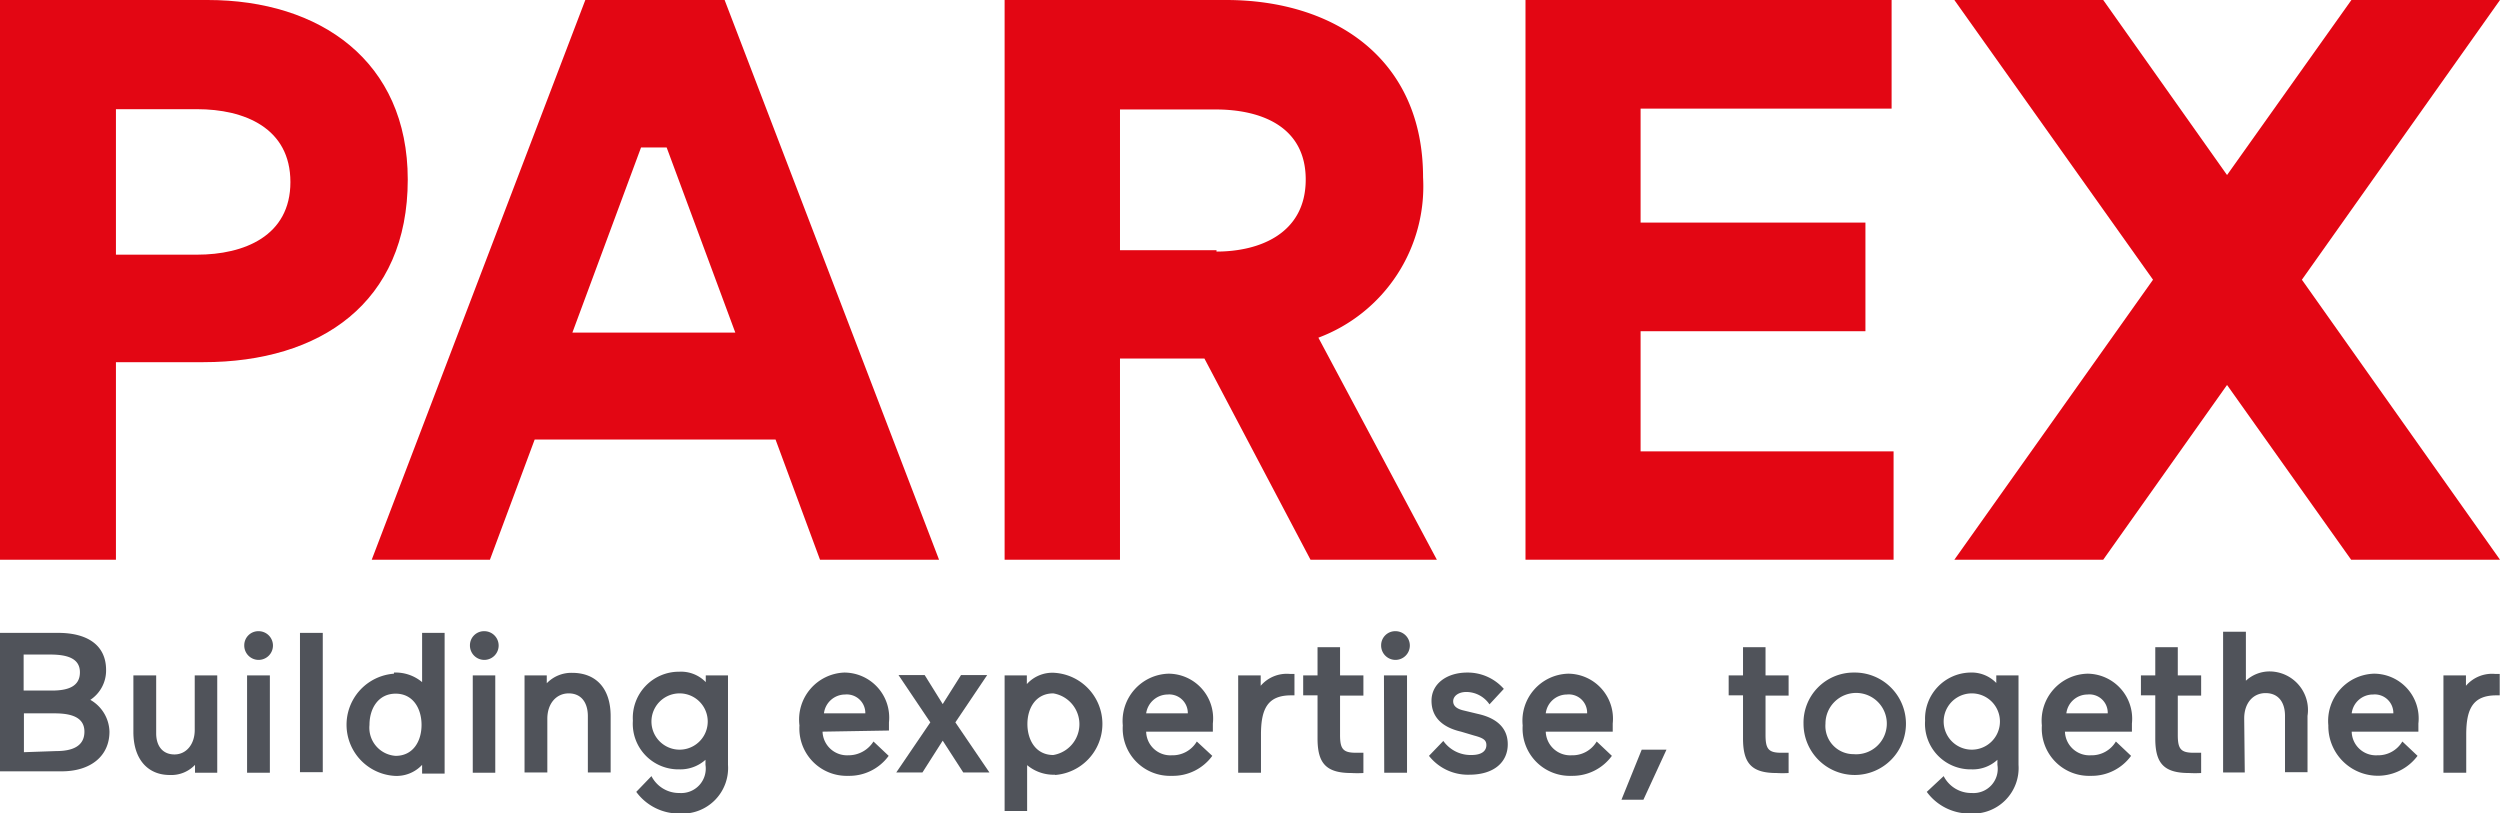 <svg xmlns="http://www.w3.org/2000/svg" viewBox="0 0 88.84 28.9"><defs><style>.cls-1{fill:#e30613;}.cls-2{fill:#50535a;}</style></defs><g id="Calque_2" data-name="Calque 2"><g id="Calque_1-2" data-name="Calque 1"><path class="cls-1" d="M33.37,19.89,25.75,0H20.8L13.21,19.89h4.2L19,15.62h8.56l1.58,4.27ZM23.69,5.24l2.44,6.58H20.34l2.44-6.58Z"/><polygon class="cls-1" points="69.45 19.89 76.51 9.94 69.45 0 74.74 0 79.14 6.22 83.56 0 88.84 0 81.8 9.94 88.84 19.89 83.55 19.89 79.14 13.68 74.74 19.89 69.45 19.89"/><path class="cls-1" d="M7.38,0H0V19.89H4.12v-.66h0V12.87H7.23c4.15,0,7.26-2.11,7.26-6.49C14.49,2.17,11.37,0,7.38,0M7,9.05H4.12V3.88H7c1.69,0,3.32.67,3.32,2.59S8.67,9.05,7,9.05"/><path class="cls-1" d="M35.7,19.89h4.1V12.74h3l3.77,7.15h4.49L46.85,12A5.74,5.74,0,0,0,50.57,6.3c0-4.22-3.16-6.3-7-6.3H35.7Zm7.53-11H39.8v-5h3.4c1.56,0,3.2.57,3.2,2.49s-1.64,2.56-3.17,2.56"/><polygon class="cls-1" points="58.3 11.77 60.58 11.77 60.58 11.77 65.62 11.77 65.62 11.77 65.63 11.77 66.29 11.77 66.29 9.84 66.29 8.57 66.29 7.91 58.3 7.91 58.3 3.86 66.55 3.86 67.22 3.86 67.22 3.19 67.22 0.66 67.22 0 66.56 0 58.3 0 56.84 0 54.88 0 54.21 0 54.21 19.89 58.3 19.89 62.71 19.89 66.63 19.89 67.29 19.89 67.29 19.22 67.29 19.22 67.29 16.71 67.29 16.04 66.63 16.04 66.63 16.04 66.63 16.04 62.78 16.04 58.3 16.04 58.3 11.77"/><path class="cls-2" d="M0,22.49H2.07c1,0,1.7.41,1.7,1.32a1.25,1.25,0,0,1-.56,1.06A1.34,1.34,0,0,1,3.89,26c0,.87-.67,1.41-1.7,1.41H0Zm.84.77v1.28h1c.57,0,1-.14,1-.65s-.48-.63-1.06-.63ZM2,26.69C2.57,26.69,3,26.52,3,26s-.48-.65-1.06-.65H.85v1.38Z"/><path class="cls-2" d="M5.55,26.06c0,.45.23.75.65.75s.72-.36.72-.87V24h.8v3.46H6.93v-.28a1.16,1.16,0,0,1-.9.36c-.77,0-1.29-.55-1.29-1.53V24h.81Z"/><path class="cls-2" d="M9.19,22.43a.51.51,0,1,1-.51.5.5.5,0,0,1,.51-.5M8.78,24h.81v3.46H8.78Z"/><rect class="cls-2" x="10.66" y="22.49" width="0.81" height="4.95"/><path class="cls-2" d="M14,23.9a1.47,1.47,0,0,1,1,.34V22.49h.8v5H15v-.31a1.24,1.24,0,0,1-1,.39,1.82,1.82,0,0,1,0-3.63m.06.71c-.62,0-.93.53-.93,1.11a1,1,0,0,0,.93,1.1c.62,0,.92-.52.92-1.1s-.3-1.11-.92-1.11"/><path class="cls-2" d="M17.21,22.43a.51.51,0,1,1-.51.5.5.5,0,0,1,.51-.5M16.8,24h.8v3.46h-.8Z"/><path class="cls-2" d="M19.45,27.45h-.81V24h.79v.28a1.21,1.21,0,0,1,.9-.37c.85,0,1.37.55,1.37,1.54v2h-.81v-2c0-.49-.24-.81-.68-.81s-.76.36-.76.9Z"/><path class="cls-2" d="M23.15,27.58a1.1,1.1,0,0,0,1,.6.87.87,0,0,0,.92-1V27a1.34,1.34,0,0,1-.93.34,1.62,1.62,0,0,1-1.65-1.73,1.64,1.64,0,0,1,1.65-1.74,1.22,1.22,0,0,1,.94.37V24h.79v3.18a1.62,1.62,0,0,1-1.71,1.73,1.88,1.88,0,0,1-1.55-.77Zm1-.94a1,1,0,0,0,0-2,1,1,0,0,0,0,2"/><path class="cls-2" d="M29.23,26a.87.87,0,0,0,.91.84,1.05,1.05,0,0,0,.9-.49l.54.51a1.73,1.73,0,0,1-1.44.71,1.68,1.68,0,0,1-1.73-1.79A1.67,1.67,0,0,1,30,23.9a1.6,1.6,0,0,1,1.59,1.77c0,.13,0,.29,0,.29Zm.05-.65h1.47a.66.66,0,0,0-.72-.67.76.76,0,0,0-.75.67"/><polygon class="cls-2" points="33.5 25.02 34.15 23.99 35.08 23.99 33.95 25.67 35.16 27.45 34.23 27.45 33.5 26.32 32.78 27.45 31.85 27.45 33.06 25.67 31.93 23.99 32.86 23.99 33.5 25.02"/><path class="cls-2" d="M37.5,27.53a1.47,1.47,0,0,1-1-.34v1.63h-.8V24h.79v.31a1.22,1.22,0,0,1,1-.4,1.82,1.82,0,0,1,0,3.63m-.06-.71a1.11,1.11,0,0,0,0-2.19c-.62,0-.92.52-.92,1.09s.3,1.1.92,1.1"/><path class="cls-2" d="M40.73,26a.86.86,0,0,0,.91.84,1,1,0,0,0,.89-.49l.55.51a1.73,1.73,0,0,1-1.44.71,1.68,1.68,0,0,1-1.74-1.79,1.68,1.68,0,0,1,1.62-1.84,1.59,1.59,0,0,1,1.58,1.77V26Zm0-.65h1.48a.66.66,0,0,0-.72-.67.78.78,0,0,0-.76.67"/><path class="cls-2" d="M46,24.71h-.12c-.82,0-1.07.46-1.07,1.39v1.36H44V24h.8v.37a1.22,1.22,0,0,1,1.05-.42H46Z"/><path class="cls-2" d="M46.82,26.23V24.71h-.51V24h.51V23h.8v1h.83v.72h-.83v1.4c0,.5.11.63.57.63l.26,0v.72a3.84,3.84,0,0,1-.43,0c-.91,0-1.2-.36-1.2-1.23"/><path class="cls-2" d="M49.59,22.43a.51.51,0,1,1-.51.5.5.5,0,0,1,.51-.5M49.18,24H50v3.46h-.81Z"/><path class="cls-2" d="M51.92,26c-.65-.15-1.05-.5-1.05-1.1s.54-1,1.27-1a1.71,1.71,0,0,1,1.3.58l-.51.55a1,1,0,0,0-.82-.44c-.29,0-.47.15-.47.33s.15.27.34.32l.54.13c.63.14,1.06.47,1.06,1.08s-.46,1.08-1.37,1.08a1.76,1.76,0,0,1-1.43-.67l.51-.53a1.19,1.19,0,0,0,1,.5c.41,0,.53-.18.53-.35s-.09-.25-.43-.34Z"/><path class="cls-2" d="M54.93,26a.87.87,0,0,0,.92.84,1,1,0,0,0,.89-.49l.54.51a1.73,1.73,0,0,1-1.43.71,1.68,1.68,0,0,1-1.74-1.79,1.67,1.67,0,0,1,1.62-1.84,1.6,1.6,0,0,1,1.58,1.77c0,.13,0,.29,0,.29Zm0-.65h1.47a.65.65,0,0,0-.72-.67.76.76,0,0,0-.75.67"/><polygon class="cls-2" points="57.62 28.42 58.34 26.64 59.22 26.64 58.4 28.42 57.62 28.42"/><path class="cls-2" d="M61.94,26.23V24.71h-.51V24h.51V23h.8v1h.82v.72h-.82v1.4c0,.5.11.63.56.63l.26,0v.72a3.62,3.62,0,0,1-.43,0c-.9,0-1.19-.36-1.19-1.23"/><path class="cls-2" d="M65.87,23.9a1.82,1.82,0,1,1-1.78,1.82,1.78,1.78,0,0,1,1.78-1.82m0,2.9a1.09,1.09,0,1,0-1-1.08,1,1,0,0,0,1,1.08"/><path class="cls-2" d="M69.07,27.58a1.1,1.1,0,0,0,1,.6.86.86,0,0,0,.91-1V27a1.29,1.29,0,0,1-.92.34,1.62,1.62,0,0,1-1.65-1.73A1.64,1.64,0,0,1,70,23.9a1.22,1.22,0,0,1,.94.37V24h.79v3.18a1.62,1.62,0,0,1-1.71,1.73,1.88,1.88,0,0,1-1.55-.77Zm1-.94a1,1,0,0,0,0-2,1,1,0,0,0,0,2"/><path class="cls-2" d="M73.38,26a.87.87,0,0,0,.92.84,1,1,0,0,0,.89-.49l.54.51a1.73,1.73,0,0,1-1.43.71,1.68,1.68,0,0,1-1.74-1.79,1.67,1.67,0,0,1,1.62-1.84,1.6,1.6,0,0,1,1.58,1.77c0,.13,0,.29,0,.29Zm.05-.65H74.9a.65.65,0,0,0-.72-.67.76.76,0,0,0-.75.67"/><path class="cls-2" d="M76.59,26.23V24.71h-.51V24h.51V23h.8v1h.83v.72h-.83v1.4c0,.5.11.63.57.63l.26,0v.72a3.84,3.84,0,0,1-.43,0c-.91,0-1.2-.36-1.2-1.23"/><path class="cls-2" d="M79.77,27.45H79v-5h.81v1.74a1.24,1.24,0,0,1,.86-.33A1.37,1.37,0,0,1,82,25.44v2h-.8v-2c0-.49-.24-.81-.69-.81s-.76.36-.76.9Z"/><path class="cls-2" d="M83.57,26a.86.86,0,0,0,.91.84,1,1,0,0,0,.89-.49l.54.51a1.76,1.76,0,0,1-3.17-1.08,1.68,1.68,0,0,1,1.62-1.84,1.59,1.59,0,0,1,1.58,1.77V26Zm0-.65h1.48a.66.66,0,0,0-.72-.67.76.76,0,0,0-.76.67"/><path class="cls-2" d="M88.83,24.71h-.12c-.82,0-1.07.46-1.07,1.39v1.36h-.81V24h.8v.37a1.22,1.22,0,0,1,1.05-.42h.15Z"/></g></g></svg>